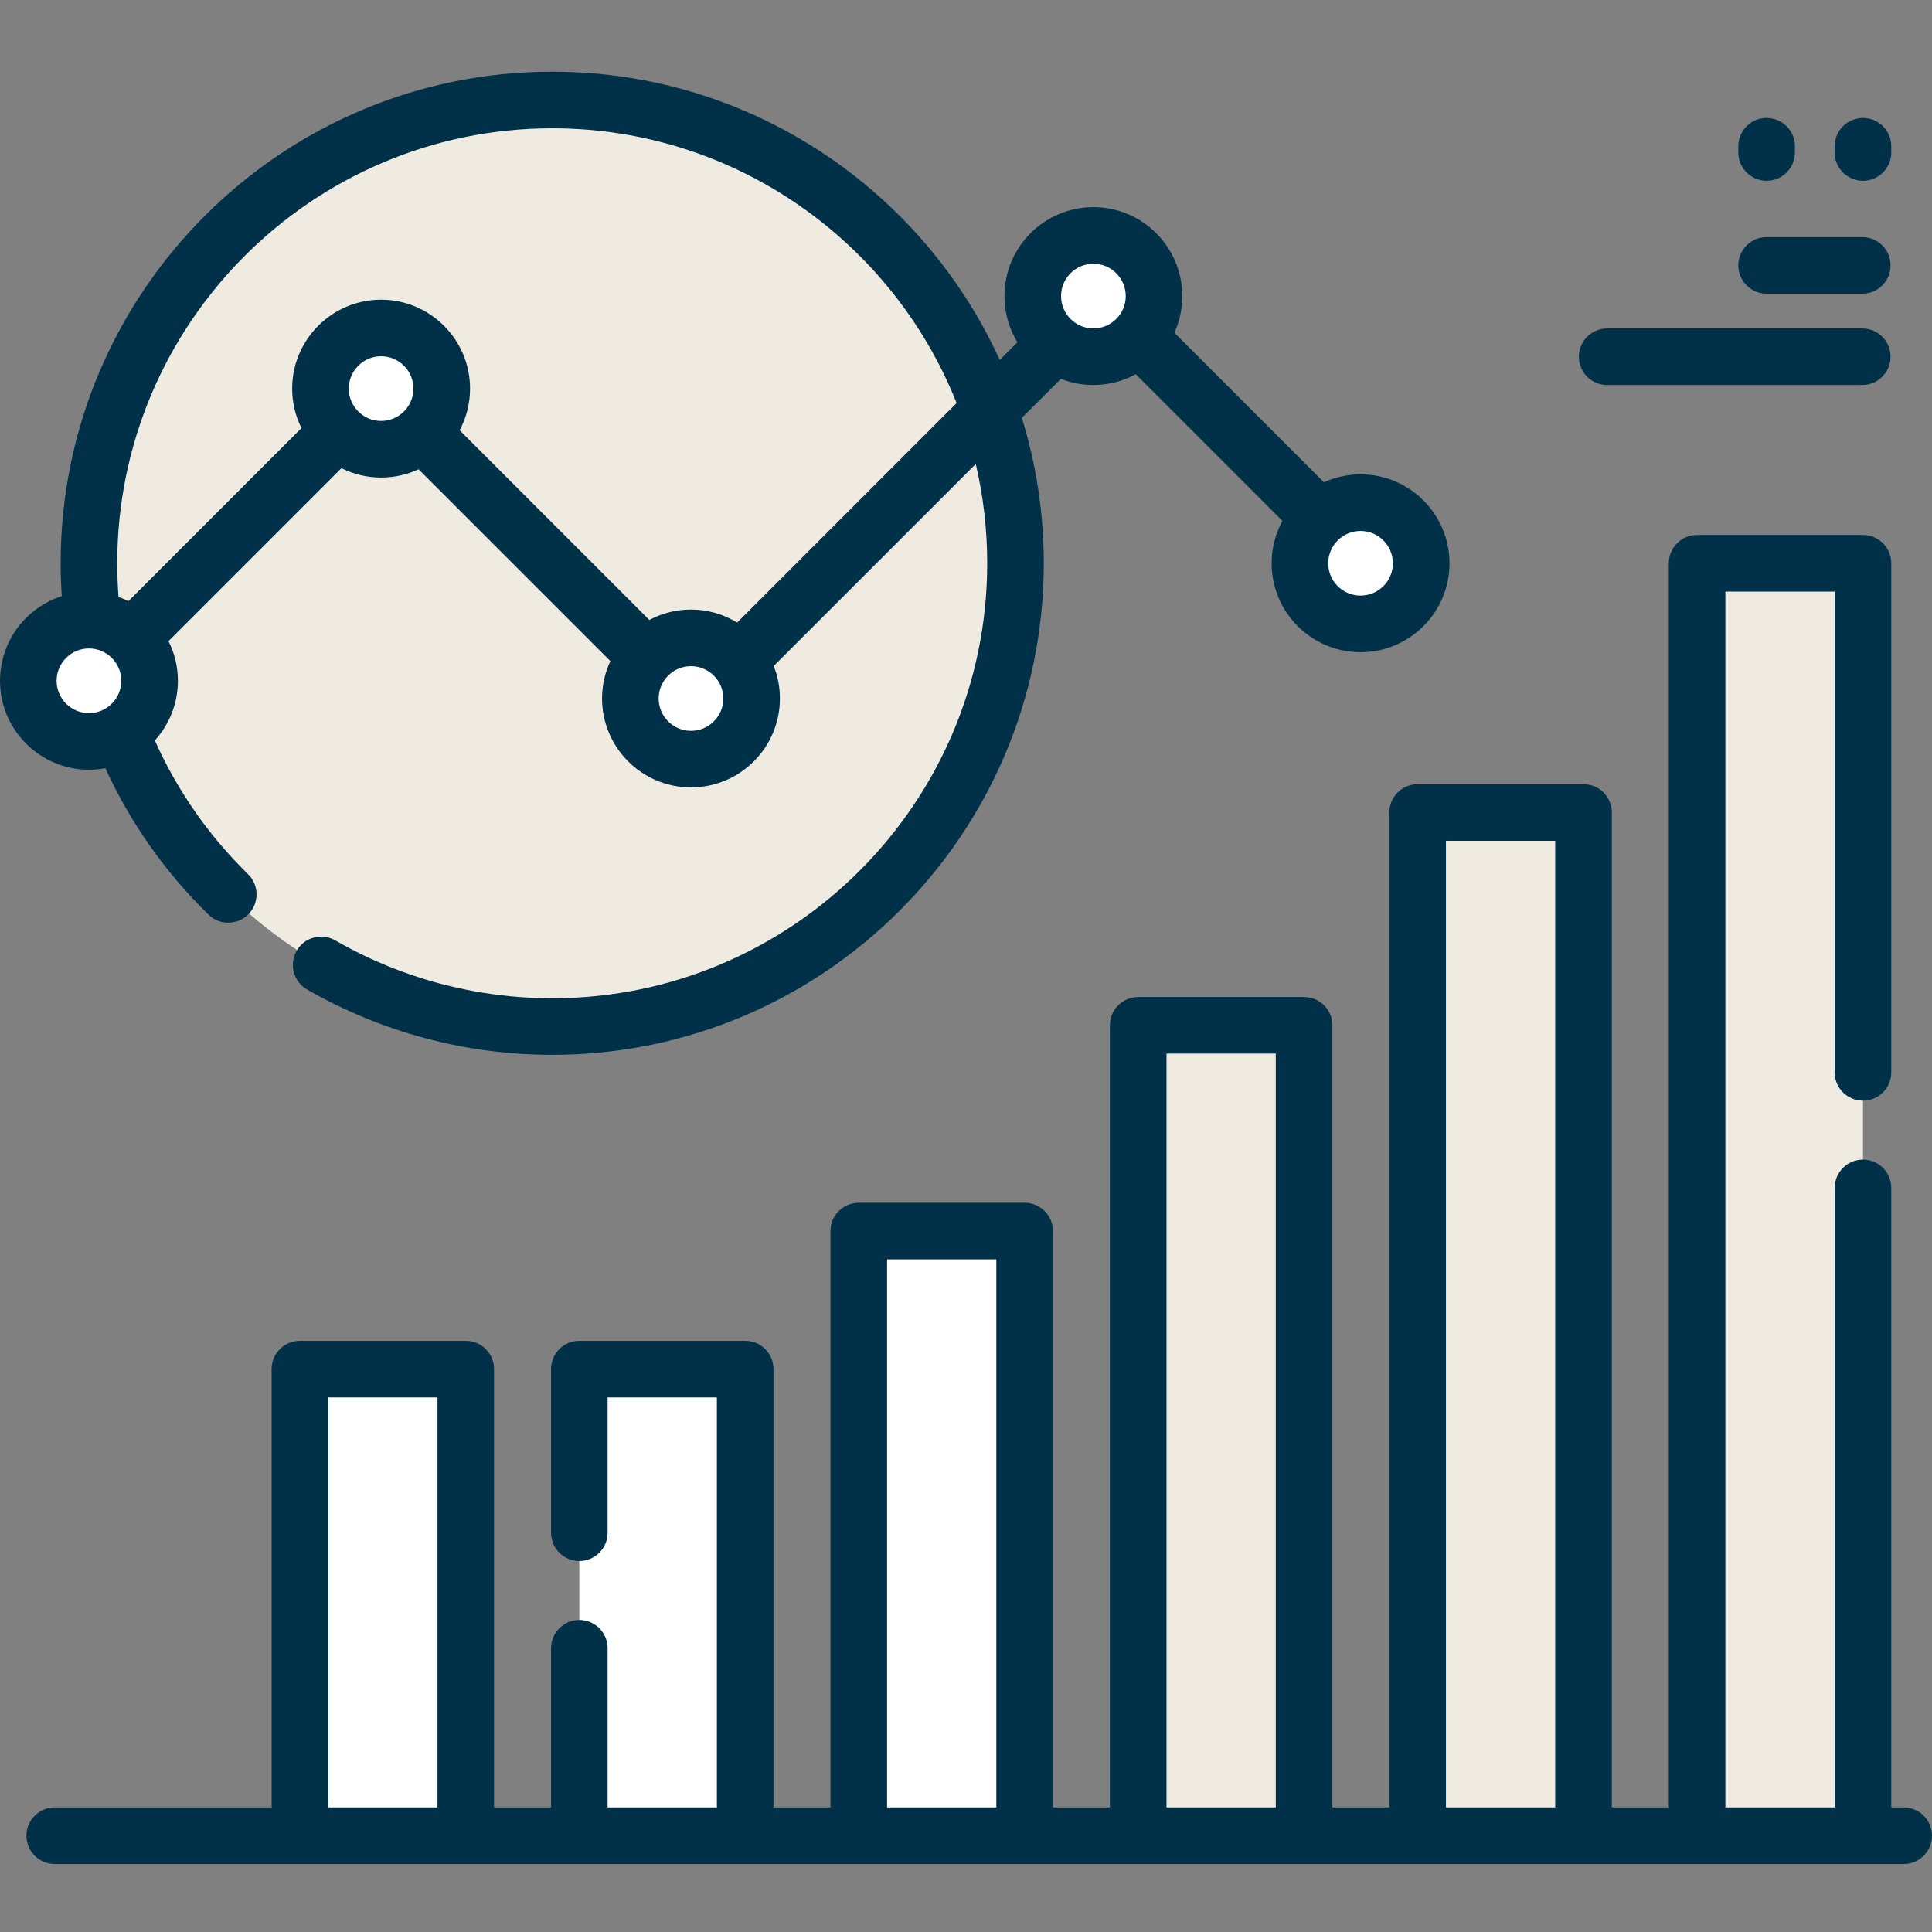 <?xml version="1.0" encoding="UTF-8"?> <svg xmlns="http://www.w3.org/2000/svg" width="50" height="50" viewBox="0 0 50 50" fill="none"><rect x="0" y="0" width="50" height="50" fill="#808080" stroke="none"/> <g clip-path="url(#clip0)"> <path d="M26.281 14.578C26.281 21.199 20.913 26.567 14.291 26.567C7.67 26.567 2.302 21.199 2.302 14.578C2.302 7.956 7.67 2.588 14.291 2.588C20.913 2.588 26.281 7.956 26.281 14.578Z" fill="#F0EBE1"></path> <path d="M3.871 17.619C3.871 18.486 3.168 19.188 2.302 19.188C1.435 19.188 0.732 18.486 0.732 17.619C0.732 16.752 1.435 16.05 2.302 16.05C3.168 16.05 3.871 16.752 3.871 17.619Z" fill="white"></path> <path d="M11.433 10.057C11.433 10.924 10.73 11.627 9.863 11.627C8.997 11.627 8.294 10.924 8.294 10.057C8.294 9.191 8.997 8.488 9.863 8.488C10.73 8.488 11.433 9.191 11.433 10.057Z" fill="white"></path> <path d="M19.452 18.077C19.452 18.943 18.749 19.646 17.883 19.646C17.016 19.646 16.313 18.943 16.313 18.077C16.313 17.21 17.016 16.507 17.883 16.507C18.749 16.507 19.452 17.21 19.452 18.077Z" fill="white"></path> <path d="M29.866 7.663C29.866 8.529 29.163 9.232 28.297 9.232C27.43 9.232 26.727 8.529 26.727 7.663C26.727 6.796 27.43 6.093 28.297 6.093C29.163 6.093 29.866 6.796 29.866 7.663Z" fill="white"></path> <path d="M36.781 14.578C36.781 15.444 36.078 16.147 35.211 16.147C34.344 16.147 33.642 15.444 33.642 14.578C33.642 13.711 34.344 13.008 35.211 13.008C36.078 13.008 36.781 13.711 36.781 14.578Z" fill="white"></path> <path d="M7.761 35.432H12.054V47.509H7.761V35.432Z" fill="white"></path> <path d="M14.993 35.432H19.286V47.509H14.993V35.432Z" fill="white"></path> <path d="M22.225 31.86H26.518V47.509H22.225V31.86Z" fill="white"></path> <path d="M29.457 26.535H33.75V47.509H29.457V26.535Z" fill="#F0EBE1"></path> <path d="M36.689 21.027H40.982V47.509H36.689V21.027Z" fill="#F0EBE1"></path> <path d="M43.92 14.578H48.214V47.509H43.92V14.578Z" fill="#F0EBE1"></path> <path d="M2.726 19.881C3.375 21.297 4.271 22.571 5.395 23.67C5.537 23.81 5.722 23.879 5.907 23.879C6.097 23.879 6.287 23.806 6.43 23.659C6.713 23.37 6.709 22.906 6.419 22.623C5.397 21.622 4.586 20.459 4.007 19.163C4.378 18.754 4.604 18.212 4.604 17.619C4.604 17.25 4.516 16.901 4.361 16.592L8.836 12.117C9.146 12.271 9.494 12.359 9.863 12.359C10.209 12.359 10.538 12.282 10.833 12.145L15.754 17.066C15.768 17.08 15.783 17.093 15.797 17.105C15.659 17.4 15.581 17.73 15.581 18.077C15.581 19.346 16.613 20.378 17.883 20.378C19.152 20.378 20.184 19.346 20.184 18.077C20.184 17.78 20.128 17.497 20.024 17.236L25.253 12.008C25.446 12.833 25.549 13.694 25.549 14.578C25.549 20.785 20.499 25.835 14.291 25.835C12.318 25.835 10.377 25.317 8.677 24.337C8.327 24.135 7.878 24.255 7.677 24.606C7.475 24.956 7.595 25.404 7.945 25.606C9.867 26.714 12.062 27.299 14.291 27.299C21.306 27.299 27.013 21.592 27.013 14.578C27.013 13.268 26.814 12.005 26.445 10.815L27.456 9.805C27.716 9.908 28 9.964 28.297 9.964C28.694 9.964 29.068 9.863 29.394 9.686L33.189 13.48C33.011 13.806 32.91 14.18 32.91 14.578C32.91 15.847 33.942 16.879 35.212 16.879C36.481 16.879 37.513 15.847 37.513 14.578C37.513 13.308 36.481 12.276 35.212 12.276C34.873 12.276 34.552 12.35 34.262 12.481L30.393 8.612C30.524 8.323 30.598 8.001 30.598 7.663C30.598 6.393 29.566 5.361 28.297 5.361C27.027 5.361 25.995 6.393 25.995 7.663C25.995 8.1 26.118 8.509 26.331 8.858L25.873 9.315C23.868 4.919 19.431 1.855 14.291 1.855C7.277 1.855 1.569 7.563 1.569 14.578C1.569 14.861 1.58 15.145 1.599 15.427C0.672 15.725 0 16.595 0 17.619C0 18.888 1.033 19.92 2.302 19.92C2.447 19.921 2.588 19.907 2.726 19.881V19.881ZM35.211 13.741C35.673 13.741 36.048 14.116 36.048 14.578C36.048 15.039 35.673 15.414 35.211 15.414C34.75 15.414 34.374 15.039 34.374 14.578C34.374 14.116 34.75 13.741 35.211 13.741ZM28.297 6.826C28.758 6.826 29.134 7.201 29.134 7.663C29.134 8.124 28.758 8.5 28.297 8.5C27.835 8.5 27.46 8.124 27.46 7.663C27.46 7.201 27.835 6.826 28.297 6.826ZM9.026 10.057C9.026 9.596 9.402 9.22 9.863 9.22C10.325 9.22 10.7 9.596 10.7 10.057C10.7 10.519 10.325 10.894 9.863 10.894C9.402 10.894 9.026 10.519 9.026 10.057ZM17.883 18.914C17.421 18.914 17.046 18.538 17.046 18.077C17.046 17.616 17.421 17.24 17.883 17.24C18.344 17.24 18.72 17.616 18.72 18.077C18.72 18.538 18.344 18.914 17.883 18.914ZM14.291 3.32C19.035 3.32 23.103 6.27 24.757 10.431L19.078 16.111C18.729 15.898 18.32 15.775 17.883 15.775C17.493 15.775 17.125 15.873 16.803 16.045C16.799 16.04 16.795 16.035 16.79 16.03L11.896 11.136C12.067 10.814 12.165 10.447 12.165 10.057C12.165 8.788 11.132 7.756 9.863 7.756C8.594 7.756 7.561 8.788 7.561 10.057C7.561 10.424 7.648 10.772 7.802 11.079L3.324 15.557C3.241 15.516 3.156 15.48 3.067 15.448C3.046 15.159 3.034 14.867 3.034 14.578C3.034 8.37 8.084 3.32 14.291 3.32ZM1.465 17.619C1.465 17.157 1.84 16.782 2.302 16.782C2.763 16.782 3.139 17.157 3.139 17.619C3.139 18.08 2.763 18.456 2.302 18.456C1.84 18.456 1.465 18.08 1.465 17.619V17.619Z" fill="#003149"></path> <path d="M49.267 48.241C49.672 48.241 50 47.913 50 47.509C50 47.104 49.672 46.776 49.267 46.776H48.946V30.743C48.946 30.338 48.618 30.01 48.213 30.01C47.809 30.01 47.481 30.338 47.481 30.743V46.776H44.653V15.31H47.481V27.753C47.481 28.157 47.809 28.485 48.213 28.485C48.618 28.485 48.946 28.157 48.946 27.753V14.578C48.946 14.173 48.618 13.845 48.213 13.845H43.92C43.516 13.845 43.188 14.173 43.188 14.578V46.776H41.714V21.027C41.714 20.623 41.386 20.295 40.981 20.295H36.689C36.284 20.295 35.956 20.623 35.956 21.027V46.776H34.482V26.535C34.482 26.13 34.154 25.803 33.75 25.803H29.457C29.052 25.803 28.724 26.13 28.724 26.535V46.776H27.25V31.86C27.25 31.455 26.922 31.128 26.517 31.128H22.225C21.82 31.128 21.492 31.455 21.492 31.86V46.776H20.018V35.432C20.018 35.028 19.69 34.7 19.286 34.7H14.993C14.588 34.7 14.261 35.028 14.261 35.432V39.666C14.261 40.071 14.588 40.399 14.993 40.399C15.398 40.399 15.725 40.071 15.725 39.666V36.165H18.553V46.776H15.725V42.656C15.725 42.252 15.398 41.924 14.993 41.924C14.588 41.924 14.261 42.252 14.261 42.656V46.776H12.786V35.432C12.786 35.028 12.458 34.7 12.054 34.7H7.761C7.357 34.7 7.029 35.028 7.029 35.432V46.776H1.417C1.012 46.776 0.684 47.104 0.684 47.509C0.684 47.913 1.012 48.241 1.417 48.241H49.267ZM37.421 21.76H40.249V46.776H37.421V21.76ZM30.189 27.267H33.017V46.776H30.189V27.267ZM22.957 32.592H25.785V46.776H22.957V32.592ZM8.494 36.165H11.322V46.776H8.494V36.165Z" fill="#003149"></path> <path d="M48.213 4.679C48.618 4.679 48.946 4.351 48.946 3.947V3.786C48.946 3.381 48.618 3.053 48.213 3.053C47.809 3.053 47.481 3.381 47.481 3.786V3.947C47.481 4.351 47.809 4.679 48.213 4.679Z" fill="#003149"></path> <path d="M45.719 4.679C46.124 4.679 46.452 4.351 46.452 3.947V3.786C46.452 3.381 46.124 3.053 45.719 3.053C45.315 3.053 44.987 3.381 44.987 3.786V3.947C44.987 4.351 45.315 4.679 45.719 4.679Z" fill="#003149"></path> <path d="M45.719 7.601H48.196C48.6 7.601 48.928 7.273 48.928 6.868C48.928 6.464 48.6 6.136 48.196 6.136H45.719C45.315 6.136 44.987 6.464 44.987 6.868C44.987 7.273 45.315 7.601 45.719 7.601V7.601Z" fill="#003149"></path> <path d="M41.593 9.964H48.195C48.6 9.964 48.928 9.637 48.928 9.232C48.928 8.828 48.6 8.5 48.195 8.5H41.593C41.189 8.5 40.861 8.828 40.861 9.232C40.861 9.637 41.189 9.964 41.593 9.964V9.964Z" fill="#003149"></path> </g> <defs> <clipPath id="clip0"> <rect width="50" height="50" fill="white"></rect> </clipPath> </defs> </svg> 